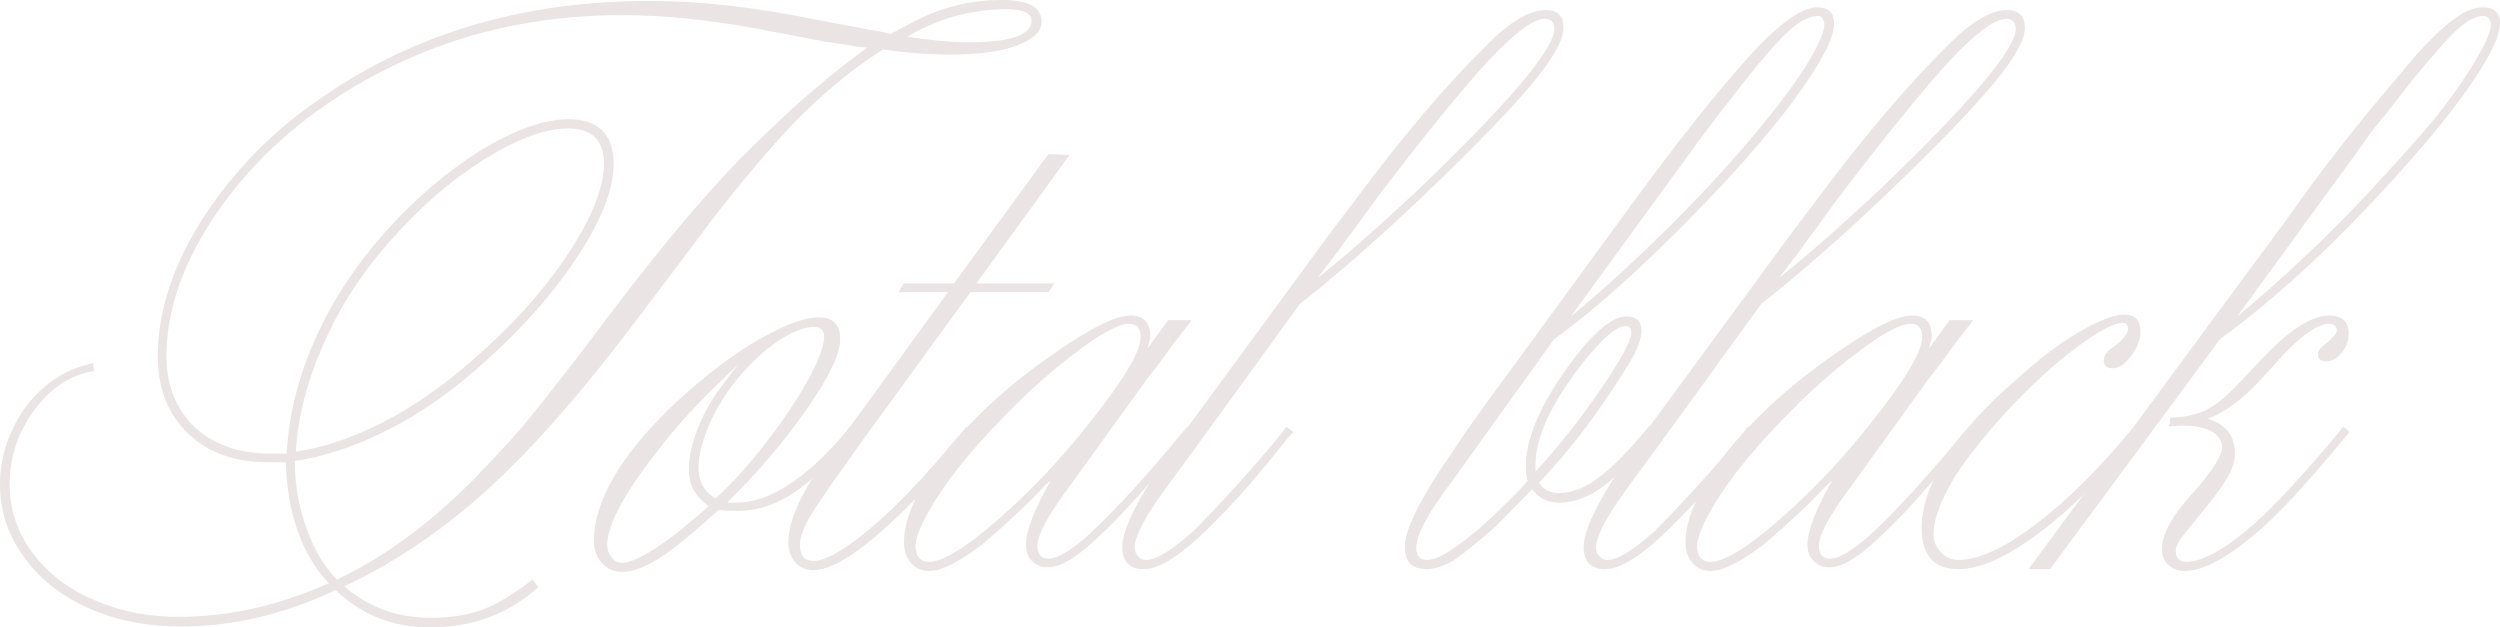 <?xml version="1.0" encoding="UTF-8"?> <svg xmlns="http://www.w3.org/2000/svg" viewBox="0 0 246.365 61.829" fill="none"><path d="M29.152 44.518C34.455 43.675 39.803 41.053 45.196 36.654C48.029 34.304 50.514 31.894 52.654 29.423C54.853 26.801 56.541 24.361 57.716 22.101C58.921 19.781 59.524 17.777 59.524 16.09C59.524 14.975 59.222 14.116 58.62 13.514C58.017 12.941 57.143 12.655 55.998 12.655C53.738 12.655 50.966 13.679 47.682 15.728C44.428 17.777 41.37 20.429 38.507 23.683C35.705 26.817 33.506 30.206 31.909 33.852C30.281 37.498 29.362 41.053 29.152 44.518ZM89.443 3.616C91.673 3.977 93.707 4.158 95.545 4.158C99.613 4.158 101.647 3.45 101.647 2.034C101.647 1.281 100.788 0.904 99.07 0.904C97.564 0.904 95.922 1.13 94.144 1.582C92.366 2.094 90.799 2.772 89.443 3.616ZM29.061 45.422V45.648C29.061 47.818 29.453 49.987 30.236 52.156C30.99 54.236 31.984 55.893 33.219 57.128L33.445 56.993C37.935 54.853 42.334 51.614 46.643 47.275C48.661 45.196 50.228 43.509 51.343 42.213C52.368 41.008 54.326 38.537 57.218 34.801C60.834 29.95 63.817 26.108 66.167 23.276C68.427 20.534 70.627 18.048 72.766 15.819C76.02 12.565 78.642 10.124 80.63 8.497C81.534 7.713 82.212 7.156 82.664 6.825C82.995 6.553 83.342 6.282 83.704 6.011C84.065 5.74 84.427 5.469 84.788 5.198L85.466 4.7L84.517 4.61C84.065 4.52 83.447 4.414 82.664 4.294C82.453 4.264 82.242 4.233 82.031 4.203C81.82 4.173 81.579 4.143 81.308 4.113C81.037 4.053 80.811 4.007 80.63 3.977L74.71 2.847C69.798 1.943 65.324 1.491 61.286 1.491C50.379 1.491 40.601 4.474 31.954 10.44C27.284 13.694 23.517 17.566 20.655 22.056C17.822 26.515 16.406 30.854 16.406 35.072C16.406 37.061 16.828 38.763 17.672 40.179C18.546 41.656 19.736 42.771 21.242 43.524C22.749 44.307 24.557 44.699 26.666 44.699H28.248C28.459 40.903 29.393 37.151 31.05 33.445C32.677 29.769 34.952 26.274 37.874 22.96C40.857 19.615 44.021 16.903 47.366 14.824C50.74 12.775 53.618 11.751 55.998 11.751C58.981 11.751 60.473 13.227 60.473 16.18C60.473 18.832 59.087 22.161 56.315 26.169C53.603 30.086 50.017 33.882 45.558 37.558C43.87 38.944 42.048 40.21 40.089 41.355C38.131 42.469 36.247 43.358 34.44 44.021C32.421 44.744 30.628 45.211 29.061 45.422ZM34.169 57.67L33.897 57.761C36.308 59.84 39.14 60.879 42.394 60.879C44.413 60.879 46.145 60.608 47.592 60.066C48.948 59.554 50.575 58.574 52.473 57.128L53.06 57.851C50.108 60.503 46.552 61.829 42.394 61.829C38.718 61.829 35.599 60.593 33.038 58.122L32.767 58.303C27.796 60.593 22.824 61.738 17.853 61.738C14.448 61.738 11.405 61.135 8.723 59.93C5.981 58.695 3.857 57.007 2.35 54.868C0.783 52.759 0 50.364 0 47.682C0 45.844 0.407 44.066 1.22 42.349C1.974 40.662 3.073 39.215 4.52 38.01C5.906 36.865 7.457 36.127 9.175 35.795L9.265 36.564C6.975 36.925 5.017 38.206 3.39 40.405C1.763 42.605 0.949 45.061 0.949 47.773C0.949 49.55 1.356 51.237 2.169 52.835C2.983 54.401 4.158 55.802 5.695 57.038C7.201 58.213 8.994 59.132 11.073 59.795C13.062 60.458 15.231 60.789 17.581 60.789C22.463 60.789 27.314 59.719 32.135 57.58L32.406 57.49C29.754 54.657 28.338 50.68 28.157 45.558H26.485C23.14 45.558 20.489 44.609 18.53 42.711C16.542 40.812 15.548 38.266 15.548 35.072C15.548 32.18 16.21 29.182 17.536 26.078C18.862 23.035 20.745 20.082 23.186 17.22C25.566 14.387 28.398 11.856 31.683 9.627C40.842 3.269 51.629 0.09 64.043 0.09C69.105 0.09 74.725 0.738 80.901 2.034L87.003 3.164L87.771 3.345C88.314 3.073 88.555 2.938 88.494 2.938L90.076 2.124C92.758 0.708 95.65 0 98.754 0C101.345 0 102.641 0.708 102.641 2.124C102.641 3.088 101.842 3.872 100.245 4.474C98.618 5.077 96.434 5.378 93.692 5.378C91.553 5.378 89.323 5.213 87.003 4.881C85.436 5.876 83.929 6.975 82.483 8.181C81.037 9.386 79.651 10.666 78.325 12.022C76.879 13.529 75.297 15.322 73.58 17.401C71.862 19.449 70.265 21.483 68.789 23.502L63.41 30.643C57.806 38.116 52.835 43.84 48.496 47.818C44.097 51.916 39.321 55.2 34.169 57.67Z" fill="#EBE4E4"></path><path d="M69.828 49.897C69.105 49.324 68.593 48.752 68.292 48.179C68.02 47.637 67.885 46.974 67.885 46.191C67.885 45.046 68.186 43.705 68.789 42.168C69.391 40.662 70.145 39.321 71.049 38.146L72.224 36.564C72.344 36.443 72.435 36.338 72.495 36.247C72.525 36.187 72.555 36.142 72.585 36.112C72.645 36.051 72.691 35.991 72.721 35.931L72.359 36.293C69.376 39.065 67.026 41.565 65.309 43.795C61.663 48.345 59.84 51.644 59.84 53.693C59.84 54.145 59.975 54.552 60.247 54.913C60.518 55.275 60.879 55.456 61.331 55.456C62.386 55.456 64.239 54.431 66.891 52.383C67.523 51.84 68.156 51.313 68.789 50.801C69.421 50.258 69.768 49.957 69.828 49.897ZM70.506 49.128C72.193 47.592 73.866 45.739 75.523 43.569C77.18 41.43 78.551 39.381 79.636 37.422C80.691 35.494 81.218 34.093 81.218 33.219C81.218 32.556 80.886 32.225 80.224 32.225C79.229 32.225 78.039 32.692 76.653 33.626C75.267 34.56 73.926 35.811 72.63 37.377C71.486 38.793 70.567 40.3 69.873 41.897C69.18 43.524 68.834 44.925 68.834 46.1C68.834 47.456 69.391 48.465 70.506 49.128ZM70.868 50.258L70.687 50.349C68.186 52.639 66.258 54.205 64.902 55.049C63.486 55.923 62.296 56.36 61.331 56.36C60.488 56.36 59.825 56.074 59.343 55.501C58.8 54.959 58.529 54.205 58.529 53.241C58.529 51.162 59.328 48.842 60.925 46.281C62.521 43.78 64.811 41.219 67.794 38.598C70.386 36.308 72.856 34.515 75.207 33.219C77.527 31.924 79.349 31.276 80.675 31.276C82.091 31.276 82.8 31.984 82.8 33.4C82.8 34.876 81.7 37.181 79.5 40.315C77.301 43.479 74.755 46.477 71.862 49.309L71.681 49.535H72.54C75.824 49.535 79.455 47.185 83.432 42.484L83.704 42.032L84.381 42.575C84.14 42.936 83.944 43.147 83.794 43.208C81.715 45.739 79.801 47.562 78.054 48.676C76.306 49.791 74.499 50.349 72.63 50.349C71.998 50.349 71.41 50.318 70.868 50.258Z" fill="#EBE4E4"></path><path d="M105.398 15.276L96.223 27.931H103.906L103.319 28.79H95.635L85.014 43.388L82.89 46.371C81.414 48.42 80.344 50.017 79.681 51.162C79.109 52.187 78.822 53.03 78.822 53.693C78.822 54.748 79.274 55.275 80.178 55.275C80.962 55.275 82.062 54.793 83.477 53.829C84.924 52.835 86.476 51.539 88.133 49.942C89.85 48.255 91.523 46.447 93.149 44.518L94.912 42.484L95.274 42.032L95.861 42.575L95.455 43.027C93.315 45.618 91.854 47.351 91.071 48.224C90.347 49.038 89.413 49.987 88.268 51.072C84.683 54.477 81.986 56.179 80.178 56.179C79.395 56.179 78.792 55.923 78.37 55.411C77.918 54.898 77.692 54.236 77.692 53.422C77.692 51.253 79.018 48.375 81.67 44.789L83.523 42.394L93.421 28.79H88.539L89.082 27.931H94.008L103.319 15.186L105.398 15.276Z" fill="#EBE4E4"></path><path d="M90.212 53.693C90.212 54.808 90.664 55.365 91.568 55.365C92.924 55.365 95.199 53.964 98.392 51.162C101.647 48.33 104.72 45.061 107.612 41.355C110.806 37.317 112.403 34.605 112.403 33.219C112.403 32.346 112.042 31.909 111.318 31.909C110.234 31.909 108.441 32.873 105.94 34.801C103.409 36.699 100.848 39.019 98.257 41.761C95.937 44.172 94.053 46.462 92.607 48.631C91.131 50.891 90.332 52.578 90.212 53.693ZM117.058 42.032L117.691 42.575C115.461 45.166 113.171 47.757 110.821 50.349C108.833 52.428 107.296 53.859 106.211 54.642C105.096 55.486 104.102 55.908 103.228 55.908C102.626 55.908 102.114 55.697 101.692 55.275C101.3 54.883 101.104 54.356 101.104 53.693C101.104 52.307 101.918 50.198 103.545 47.366L102.957 47.863C101.3 49.641 99.266 51.554 96.856 53.603C94.536 55.38 92.773 56.269 91.568 56.269C90.814 56.269 90.212 55.998 89.76 55.456C89.308 54.944 89.082 54.266 89.082 53.422C89.082 51.916 89.639 50.153 90.754 48.134C91.839 46.145 93.376 44.112 95.364 42.032C97.895 39.351 100.878 36.85 104.313 34.53C107.627 32.24 109.993 31.095 111.409 31.095C112.704 31.095 113.352 31.773 113.352 33.129C113.352 33.34 113.262 33.746 113.081 34.349L115.115 31.547H117.42C117.179 31.939 117.058 32.104 117.058 32.044L115.657 33.852L114.075 36.022L112.946 37.468L104.991 48.496C103.153 50.997 102.234 52.759 102.234 53.784C102.234 54.627 102.596 55.049 103.319 55.049C104.223 55.049 105.563 54.251 107.341 52.654C109.962 50.213 113.006 46.884 116.471 42.665L117.058 42.032Z" fill="#EBE4E4"></path><path d="M132.154 24.361L129.849 27.389C132.38 25.4 135.679 22.508 139.747 18.711C148.696 10.124 153.17 4.836 153.17 2.847C153.17 2.184 152.869 1.853 152.266 1.853C151.242 1.853 149.66 2.938 147.521 5.107C146.074 6.553 143.86 9.13 140.877 12.836C137.924 16.542 135.694 19.449 134.188 21.559C133.766 22.161 133.314 22.779 132.832 23.412C132.531 23.803 132.304 24.12 132.154 24.361ZM126.775 42.032L127.454 42.575L126.866 43.208C124.546 46.16 122.497 48.556 120.719 50.394C118.761 52.443 117.194 53.874 116.019 54.688C114.723 55.622 113.623 56.088 112.719 56.088C111.303 56.088 110.595 55.35 110.595 53.874C110.595 51.735 113.036 47.411 117.917 40.903L127.905 27.299L130.482 23.773L133.284 20.067C138.105 13.559 142.579 8.286 146.707 4.248C148.877 2.079 150.76 0.994 152.357 0.994C153.502 0.994 154.074 1.582 154.074 2.757C154.074 3.751 153.351 5.198 151.905 7.096C150.428 9.024 148.018 11.661 144.673 15.005C138.587 21.061 133.058 26.048 128.086 29.965L118.188 43.614L114.934 48.044C112.855 50.876 111.816 52.85 111.816 53.964C111.816 54.296 111.921 54.567 112.132 54.778C112.313 55.049 112.569 55.185 112.9 55.185C113.955 55.185 115.567 54.19 117.736 52.202C118.972 50.966 120.463 49.384 122.211 47.456C123.898 45.558 125.269 43.961 126.323 42.665L126.775 42.032Z" fill="#EBE4E4"></path><path d="M151.317 45.829V46.462C153.456 44.172 155.566 41.52 157.645 38.507C159.724 35.464 160.763 33.551 160.763 32.767C160.763 32.346 160.567 32.135 160.176 32.135C159.242 32.135 157.705 33.521 155.566 36.293C152.733 40.029 151.317 43.208 151.317 45.829ZM166.458 15.186L154.797 31.185C158.051 28.504 161.426 25.415 164.921 21.92C168.296 18.546 171.339 15.186 174.051 11.841C175.708 9.823 177.094 7.909 178.209 6.102C179.263 4.324 179.791 3.088 179.791 2.395C179.791 2.215 179.715 2.004 179.565 1.763C179.444 1.582 179.248 1.522 178.977 1.582C178.194 1.642 177.32 2.109 176.356 2.983C175.362 3.857 173.825 5.604 171.746 8.226L169.35 11.299L167.678 13.514C167.226 14.146 166.82 14.704 166.458 15.186ZM162.481 42.032L163.159 42.575C161.773 44.292 160.552 45.648 159.498 46.643C158.443 47.667 157.434 48.405 156.469 48.857C155.535 49.309 154.586 49.535 153.622 49.535C152.507 49.535 151.634 49.098 151.001 48.224L150.73 48.496C150.459 48.767 150.187 49.038 149.916 49.309C149.675 49.55 149.419 49.806 149.148 50.078C148.816 50.439 148.244 51.027 147.43 51.84C145.984 53.136 144.613 54.251 143.317 55.185C142.293 55.787 141.374 56.088 140.56 56.088C139.144 56.088 138.436 55.35 138.436 53.874C138.436 52.187 139.943 49.159 142.956 44.789L144.628 42.304L146.21 40.089L159.362 22.101C161.14 19.63 163.113 16.979 165.283 14.146C167.332 11.495 169.155 9.25 170.752 7.412C174.488 2.953 177.26 0.723 179.068 0.723C180.182 0.723 180.74 1.25 180.74 2.305C180.74 3.571 179.776 5.589 177.847 8.361C175.979 11.103 173.328 14.327 169.893 18.033C166.669 21.468 163.611 24.511 160.718 27.163C157.825 29.814 155.31 31.894 153.17 33.4L143.137 47.366C140.756 50.499 139.566 52.699 139.566 53.964C139.566 54.778 139.928 55.185 140.651 55.185C141.645 55.185 143.378 54.13 145.848 52.021C148.018 50.062 149.585 48.511 150.549 47.366C150.428 47.004 150.368 46.522 150.368 45.919C150.368 43.449 151.543 40.481 153.893 37.016C156.575 33.129 158.699 31.185 160.266 31.185C161.26 31.185 161.758 31.652 161.758 32.587C161.758 33.219 161.516 34.003 161.034 34.937C160.492 35.961 159.588 37.392 158.323 39.23C156.485 42.002 154.33 44.714 151.859 47.366L151.679 47.592C152.07 48.255 152.718 48.586 153.622 48.586C154.918 48.586 156.229 48.074 157.554 47.049C158.88 46.085 160.522 44.413 162.481 42.032Z" fill="#EBE4E4"></path><path d="M177.621 24.361L175.316 27.389C177.847 25.4 181.147 22.508 185.214 18.711C194.163 10.124 198.638 4.836 198.638 2.847C198.638 2.184 198.336 1.853 197.734 1.853C196.709 1.853 195.128 2.938 192.988 5.107C191.542 6.553 189.327 9.13 186.344 12.836C183.391 16.542 181.162 19.449 179.655 21.559C179.233 22.161 178.781 22.779 178.299 23.412C177.998 23.803 177.772 24.12 177.621 24.361ZM172.243 42.032L172.921 42.575L172.334 43.208C170.013 46.16 167.964 48.556 166.187 50.394C164.228 52.443 162.661 53.874 161.486 54.688C160.191 55.622 159.091 56.088 158.187 56.088C156.771 56.088 156.063 55.35 156.063 53.874C156.063 51.735 158.503 47.411 163.385 40.903L173.373 27.299L175.949 23.773L178.751 20.067C183.572 13.559 188.047 8.286 192.175 4.248C194.344 2.079 196.227 0.994 197.824 0.994C198.969 0.994 199.542 1.582 199.542 2.757C199.542 3.751 198.818 5.198 197.372 7.096C195.896 9.024 193.485 11.661 190.141 15.005C184.054 21.061 178.525 26.048 173.554 29.965L163.656 43.614L160.402 48.044C158.323 50.876 157.283 52.85 157.283 53.964C157.283 54.296 157.388 54.567 157.599 54.778C157.78 55.049 158.036 55.185 158.368 55.185C159.422 55.185 161.034 54.19 163.204 52.202C164.439 50.966 165.931 49.384 167.678 47.456C169.366 45.558 170.736 43.961 171.791 42.665L172.243 42.032Z" fill="#EBE4E4"></path><path d="M167.226 53.693C167.226 54.808 167.678 55.365 168.582 55.365C169.938 55.365 172.213 53.964 175.407 51.162C178.661 48.33 181.734 45.061 184.627 41.355C187.821 37.317 189.418 34.605 189.418 33.219C189.418 32.346 189.056 31.909 188.333 31.909C187.248 31.909 185.455 32.873 182.954 34.801C180.424 36.699 177.862 39.019 175.271 41.761C172.951 44.172 171.068 46.462 169.622 48.631C168.145 50.891 167.347 52.578 167.226 53.693ZM194.073 42.032L194.706 42.575C192.476 45.166 190.186 47.757 187.836 50.349C185.847 52.428 184.31 53.859 183.226 54.642C182.111 55.486 181.117 55.908 180.243 55.908C179.64 55.908 179.128 55.697 178.706 55.275C178.314 54.883 178.119 54.356 178.119 53.693C178.119 52.307 178.932 50.198 180.559 47.366L179.972 47.863C178.314 49.641 176.281 51.554 173.87 53.603C171.55 55.38 169.787 56.269 168.582 56.269C167.829 56.269 167.226 55.998 166.774 55.456C166.322 54.944 166.096 54.266 166.096 53.422C166.096 51.916 166.654 50.153 167.769 48.134C168.853 46.145 170.39 44.112 172.378 42.032C174.91 39.351 177.892 36.85 181.328 34.53C184.642 32.24 187.007 31.095 188.423 31.095C189.719 31.095 190.367 31.773 190.367 33.129C190.367 33.34 190.276 33.746 190.096 34.349L192.129 31.547H194.434C194.193 31.939 194.073 32.104 194.073 32.044L192.672 33.852L191.09 36.022L189.96 37.468L182.005 48.496C180.167 50.997 179.248 52.759 179.248 53.784C179.248 54.627 179.61 55.049 180.333 55.049C181.237 55.049 182.578 54.251 184.356 52.654C186.977 50.213 190.02 46.884 193.485 42.665L194.073 42.032Z" fill="#EBE4E4"></path><path d="M210.298 42.032L210.931 42.575L210.389 43.208C207.195 47.094 204.031 50.213 200.898 52.563C197.734 54.913 195.097 56.088 192.988 56.088C190.578 56.088 189.372 54.733 189.372 52.021C189.372 49.912 190.171 47.607 191.768 45.106C193.365 42.575 195.655 40.029 198.638 37.468C200.867 35.419 202.946 33.837 204.875 32.722C206.833 31.577 208.325 31.005 209.349 31.005C210.404 31.005 210.931 31.562 210.931 32.677C210.931 33.49 210.6 34.319 209.937 35.163C209.364 35.916 208.777 36.293 208.174 36.293C207.602 36.293 207.315 36.036 207.315 35.524C207.315 35.072 207.602 34.651 208.174 34.259C209.199 33.505 209.711 32.888 209.711 32.406C209.711 32.014 209.53 31.818 209.168 31.818C208.385 31.818 207.029 32.511 205.101 33.897C203.263 35.223 201.41 36.82 199.542 38.688C197.975 40.255 196.543 41.837 195.248 43.434C193.832 45.151 192.762 46.688 192.039 48.044C191.045 49.851 190.548 51.388 190.548 52.654C190.548 53.347 190.789 53.934 191.271 54.416C191.723 54.929 192.295 55.185 192.988 55.185C194.977 55.185 197.523 54.01 200.626 51.659C203.7 49.339 206.924 46.13 210.298 42.032Z" fill="#EBE4E4"></path><path d="M232.128 15.186L220.467 31.185C223.752 28.474 227.081 25.431 230.456 22.056C231.661 20.851 233.183 19.239 235.021 17.22C236.889 15.201 238.486 13.408 239.812 11.841C241.469 9.762 242.81 7.864 243.834 6.147C244.919 4.369 245.461 3.119 245.461 2.395C245.461 2.184 245.386 1.974 245.235 1.763C245.054 1.582 244.843 1.522 244.602 1.582C243.909 1.612 243.066 2.079 242.071 2.983C241.167 3.827 239.631 5.574 237.461 8.226L235.066 11.299C234.885 11.48 234.298 12.218 233.303 13.514C233.183 13.694 233.077 13.845 232.987 13.966C232.927 14.056 232.881 14.131 232.851 14.192C232.821 14.252 232.776 14.312 232.716 14.372C232.685 14.403 232.64 14.463 232.58 14.553C232.55 14.613 232.49 14.704 232.399 14.824C232.309 14.945 232.218 15.065 232.128 15.186ZM230.908 42.032L231.541 42.575L230.998 43.208C227.202 47.818 224.234 50.997 222.094 52.744C219.292 55.094 217.018 56.269 215.27 56.269C214.607 56.269 214.065 56.059 213.643 55.636C213.251 55.245 213.055 54.748 213.055 54.145C213.055 53.302 213.327 52.428 213.869 51.524C214.381 50.59 215.285 49.43 216.581 48.044C218.178 46.115 218.976 44.82 218.976 44.157C218.976 43.464 218.645 42.921 217.982 42.53C217.319 42.138 216.355 41.942 215.089 41.942C214.758 41.942 214.321 41.972 213.779 42.032L213.869 41.174C215.345 41.113 216.551 40.842 217.485 40.36C218.419 39.878 219.473 39.004 220.648 37.739L222.501 35.795C225.364 32.662 227.699 31.095 229.507 31.095C230.802 31.095 231.45 31.683 231.45 32.858C231.45 33.581 231.224 34.213 230.772 34.756C230.29 35.328 229.778 35.615 229.236 35.615C228.693 35.615 228.422 35.374 228.422 34.892C228.422 34.56 228.693 34.213 229.236 33.852C229.928 33.25 230.275 32.828 230.275 32.587C230.275 32.135 230.019 31.909 229.507 31.909C228.452 31.909 226.946 32.933 224.987 34.982L223.315 36.835C221.296 39.125 219.383 40.601 217.575 41.264C219.353 41.807 220.242 42.951 220.242 44.699C220.242 45.272 220.076 45.919 219.744 46.643C219.323 47.426 218.72 48.315 217.937 49.309C216.219 51.418 215.225 52.654 214.954 53.015C214.592 53.497 214.411 53.934 214.411 54.326C214.411 55.019 214.758 55.365 215.451 55.365C217.048 55.365 219.262 54.13 222.094 51.659C224.083 49.912 226.84 46.944 230.365 42.756L230.908 42.032ZM202.027 56.088H199.903L224.987 22.101L227.925 18.033C229.431 15.984 231.315 13.574 233.574 10.802C234.991 9.115 236.512 7.307 238.139 5.378C239.766 3.601 241.077 2.38 242.071 1.717C243.005 1.055 243.879 0.723 244.693 0.723C245.807 0.723 246.365 1.25 246.365 2.305C246.365 3.54 245.386 5.574 243.427 8.407C241.559 11.118 238.923 14.327 235.518 18.033C232.294 21.559 229.341 24.527 226.659 26.937C223.737 29.589 221.115 31.743 218.795 33.4L202.027 56.088Z" fill="#EBE4E4"></path></svg> 